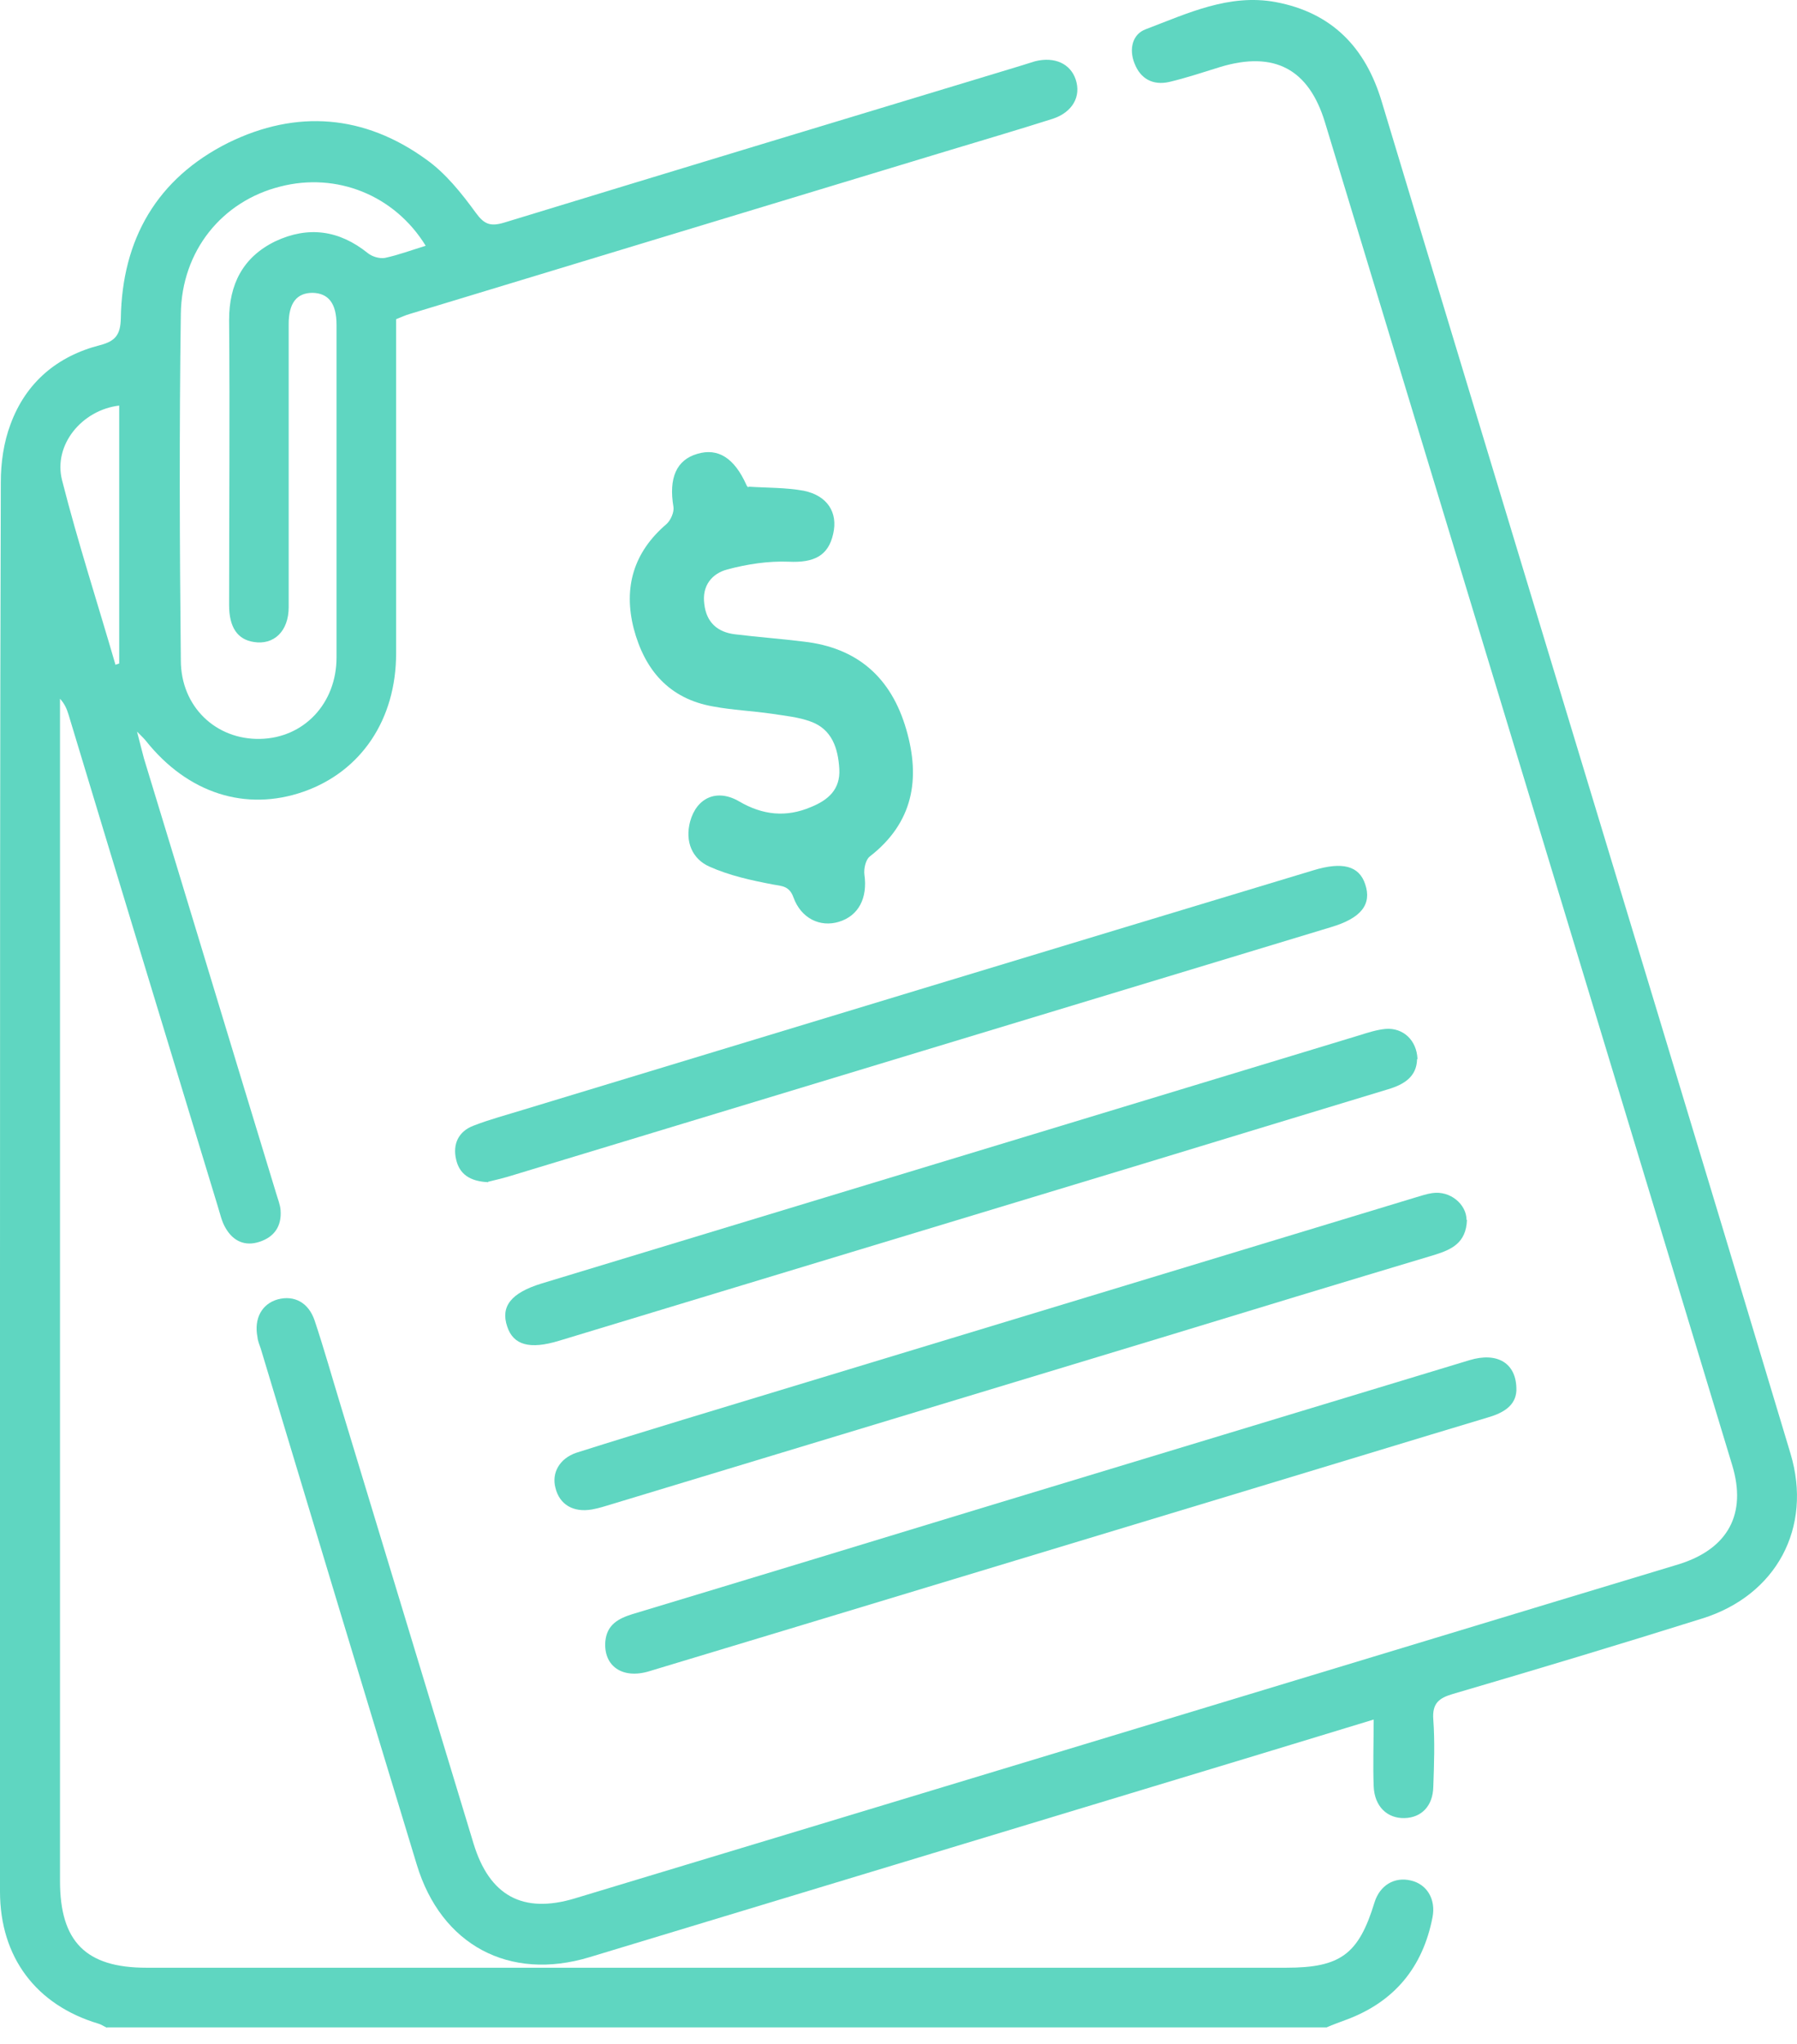 <svg width="51" height="58" viewBox="0 0 51 58" fill="none" xmlns="http://www.w3.org/2000/svg">
<path d="M3.038 57.536C2.957 57.502 2.877 57.444 2.796 57.421C1.024 56.892 0 55.534 0 53.67C0 47.893 0 42.105 0 36.317C0 28.768 0 21.231 0.023 13.682C0.023 13.13 0.104 12.555 0.299 12.037C0.736 10.852 1.623 10.104 2.842 9.793C3.28 9.678 3.418 9.494 3.429 9.034C3.464 6.79 4.453 5.064 6.479 4.051C8.423 3.096 10.345 3.257 12.094 4.523C12.646 4.914 13.095 5.478 13.498 6.03C13.739 6.364 13.912 6.433 14.303 6.318C19.159 4.834 24.027 3.361 28.895 1.888C29.056 1.842 29.217 1.784 29.378 1.738C29.93 1.6 30.379 1.807 30.529 2.256C30.69 2.739 30.436 3.188 29.873 3.372C28.86 3.694 27.836 3.994 26.812 4.304C21.748 5.835 16.685 7.377 11.634 8.907C11.507 8.942 11.392 8.999 11.242 9.057C11.242 10.725 11.242 12.394 11.242 14.051C11.242 15.547 11.242 17.043 11.242 18.538C11.242 20.414 10.253 21.887 8.619 22.462C6.973 23.038 5.328 22.509 4.143 21.024C4.097 20.966 4.051 20.921 3.889 20.759C3.981 21.105 4.027 21.312 4.085 21.519C5.339 25.627 6.582 29.747 7.836 33.855C7.882 34.016 7.951 34.177 7.963 34.338C7.997 34.787 7.79 35.097 7.365 35.235C6.95 35.373 6.617 35.212 6.409 34.856C6.294 34.672 6.248 34.441 6.179 34.223C4.764 29.574 3.349 24.925 1.945 20.276C1.899 20.127 1.841 19.977 1.703 19.827C1.703 20.023 1.703 20.219 1.703 20.403C1.703 31.392 1.703 42.381 1.703 53.371C1.703 55.097 2.44 55.833 4.154 55.833C14.936 55.833 25.718 55.833 36.501 55.833C38.043 55.833 38.56 55.453 39.009 53.981C39.159 53.497 39.573 53.244 40.045 53.359C40.494 53.463 40.758 53.889 40.655 54.406C40.379 55.822 39.573 56.8 38.215 57.306C38.031 57.375 37.836 57.444 37.651 57.525H3.038V57.536ZM12.082 6.974C11.197 5.535 9.551 4.88 7.951 5.294C6.306 5.708 5.155 7.112 5.132 8.907C5.086 12.187 5.098 15.455 5.132 18.734C5.132 20.058 6.133 20.99 7.376 20.966C8.619 20.944 9.551 19.965 9.551 18.654C9.551 15.512 9.551 12.359 9.551 9.218C9.551 8.608 9.321 8.32 8.872 8.309C8.423 8.309 8.193 8.596 8.193 9.195C8.193 10.725 8.193 12.267 8.193 13.798C8.193 14.937 8.193 16.076 8.193 17.227C8.193 17.917 7.767 18.308 7.203 18.216C6.743 18.147 6.502 17.802 6.502 17.169C6.502 14.476 6.525 11.772 6.502 9.08C6.502 8.067 6.893 7.296 7.813 6.847C8.745 6.41 9.62 6.525 10.437 7.181C10.564 7.285 10.771 7.342 10.92 7.319C11.3 7.239 11.668 7.1 12.082 6.974ZM3.28 18.861C3.314 18.849 3.349 18.838 3.383 18.826V11.508C2.324 11.634 1.507 12.624 1.761 13.625C2.209 15.386 2.773 17.123 3.28 18.872V18.861Z" fill="#5FD6C1"/>
<path d="M38.986 48.791C36.765 49.47 34.636 50.114 32.507 50.758C27.249 52.346 21.99 53.946 16.731 55.534C14.453 56.224 12.52 55.189 11.829 52.91C10.345 48.031 8.872 43.152 7.399 38.262C7.364 38.158 7.318 38.055 7.307 37.94C7.203 37.41 7.433 36.996 7.882 36.869C8.354 36.743 8.757 36.961 8.929 37.468C9.194 38.262 9.424 39.079 9.666 39.873C10.92 44.015 12.186 48.169 13.44 52.312C13.889 53.785 14.832 54.314 16.317 53.865C25.58 51.069 34.843 48.261 44.107 45.454C45.292 45.097 46.466 44.74 47.651 44.383C49.043 43.946 49.584 42.957 49.158 41.564C45.315 28.872 41.46 16.18 37.605 3.476C37.145 1.957 36.167 1.439 34.636 1.899C34.153 2.049 33.67 2.21 33.186 2.325C32.726 2.428 32.369 2.244 32.197 1.796C32.036 1.393 32.139 0.967 32.519 0.829C33.704 0.38 34.878 -0.184 36.201 0.058C37.801 0.357 38.756 1.347 39.216 2.889C40.505 7.169 41.805 11.438 43.094 15.708C45.672 24.223 48.261 32.727 50.815 41.242C51.448 43.348 50.413 45.27 48.307 45.925C45.959 46.662 43.589 47.375 41.23 48.066C40.839 48.181 40.643 48.331 40.678 48.791C40.724 49.424 40.7 50.068 40.678 50.701C40.666 51.242 40.344 51.575 39.861 51.587C39.366 51.599 39.009 51.253 38.986 50.689C38.963 50.08 38.986 49.458 38.986 48.768V48.791Z" fill="#5FD6C1"/>
<path d="M21.242 13.809C21.771 13.844 22.301 13.832 22.807 13.924C23.486 14.062 23.785 14.546 23.647 15.144C23.509 15.777 23.095 15.972 22.381 15.938C21.806 15.915 21.208 16.007 20.644 16.157C20.207 16.272 19.919 16.617 19.988 17.135C20.046 17.664 20.368 17.94 20.863 17.998C21.507 18.078 22.163 18.124 22.807 18.205C24.338 18.377 25.293 19.229 25.718 20.69C26.133 22.106 25.914 23.349 24.683 24.304C24.568 24.396 24.51 24.649 24.533 24.821C24.625 25.477 24.372 25.984 23.808 26.156C23.279 26.317 22.738 26.064 22.52 25.466C22.404 25.144 22.209 25.144 21.944 25.098C21.334 24.983 20.701 24.844 20.137 24.591C19.643 24.373 19.436 23.878 19.585 23.314C19.769 22.635 20.345 22.37 20.977 22.739C21.645 23.13 22.312 23.199 23.014 22.9C23.498 22.704 23.854 22.405 23.82 21.818C23.785 21.231 23.613 20.69 23.003 20.472C22.658 20.345 22.278 20.311 21.91 20.253C21.357 20.172 20.793 20.149 20.241 20.046C18.987 19.827 18.296 19.01 17.986 17.837C17.686 16.663 17.986 15.662 18.918 14.868C19.033 14.764 19.136 14.534 19.113 14.384C18.975 13.567 19.194 13.05 19.792 12.877C20.379 12.704 20.84 12.992 21.185 13.763C21.196 13.798 21.231 13.821 21.242 13.832V13.809Z" fill="#5FD6C1"/>
<path d="M41.633 34.614C41.61 35.27 41.195 35.454 40.724 35.603C38.111 36.386 35.499 37.18 32.899 37.974C27.732 39.539 22.565 41.104 17.399 42.669C17.203 42.726 17.007 42.795 16.8 42.83C16.271 42.922 15.88 42.692 15.765 42.22C15.649 41.794 15.88 41.38 16.363 41.219C17.376 40.897 18.4 40.586 19.412 40.275C26.328 38.181 33.244 36.075 40.16 33.981C40.321 33.935 40.482 33.877 40.643 33.854C41.161 33.774 41.621 34.176 41.621 34.614H41.633Z" fill="#5FD6C1"/>
<path d="M13.854 33.544C13.337 33.521 13.037 33.314 12.945 32.899C12.842 32.462 13.014 32.105 13.429 31.944C13.9 31.76 14.384 31.634 14.867 31.484C22.335 29.217 29.803 26.95 37.272 24.695C38.1 24.442 38.572 24.568 38.744 25.086C38.94 25.661 38.629 26.053 37.778 26.306C30.056 28.642 22.335 30.989 14.625 33.325C14.338 33.417 14.05 33.486 13.854 33.532V33.544Z" fill="#5FD6C1"/>
<path d="M40.217 30.057C40.206 30.541 39.861 30.771 39.389 30.909C37.064 31.611 34.74 32.324 32.427 33.026C26.904 34.695 21.38 36.375 15.868 38.043C15.04 38.296 14.568 38.17 14.395 37.64C14.2 37.065 14.51 36.685 15.362 36.421C23.095 34.073 30.839 31.726 38.572 29.378C38.825 29.298 39.078 29.217 39.331 29.194C39.826 29.16 40.206 29.516 40.229 30.046L40.217 30.057Z" fill="#5FD6C1"/>
<path d="M43.036 39.459C43.014 39.884 42.668 40.091 42.231 40.218C40.045 40.874 37.87 41.541 35.695 42.197C29.941 43.935 24.188 45.684 18.423 47.421C17.663 47.652 17.122 47.272 17.18 46.57C17.226 46.098 17.548 45.925 17.951 45.799C21.311 44.786 24.671 43.762 28.031 42.738C32.588 41.357 37.145 39.976 41.702 38.595C42.496 38.354 43.048 38.676 43.036 39.447V39.459Z" fill="#5FD6C1"/>
</svg>
